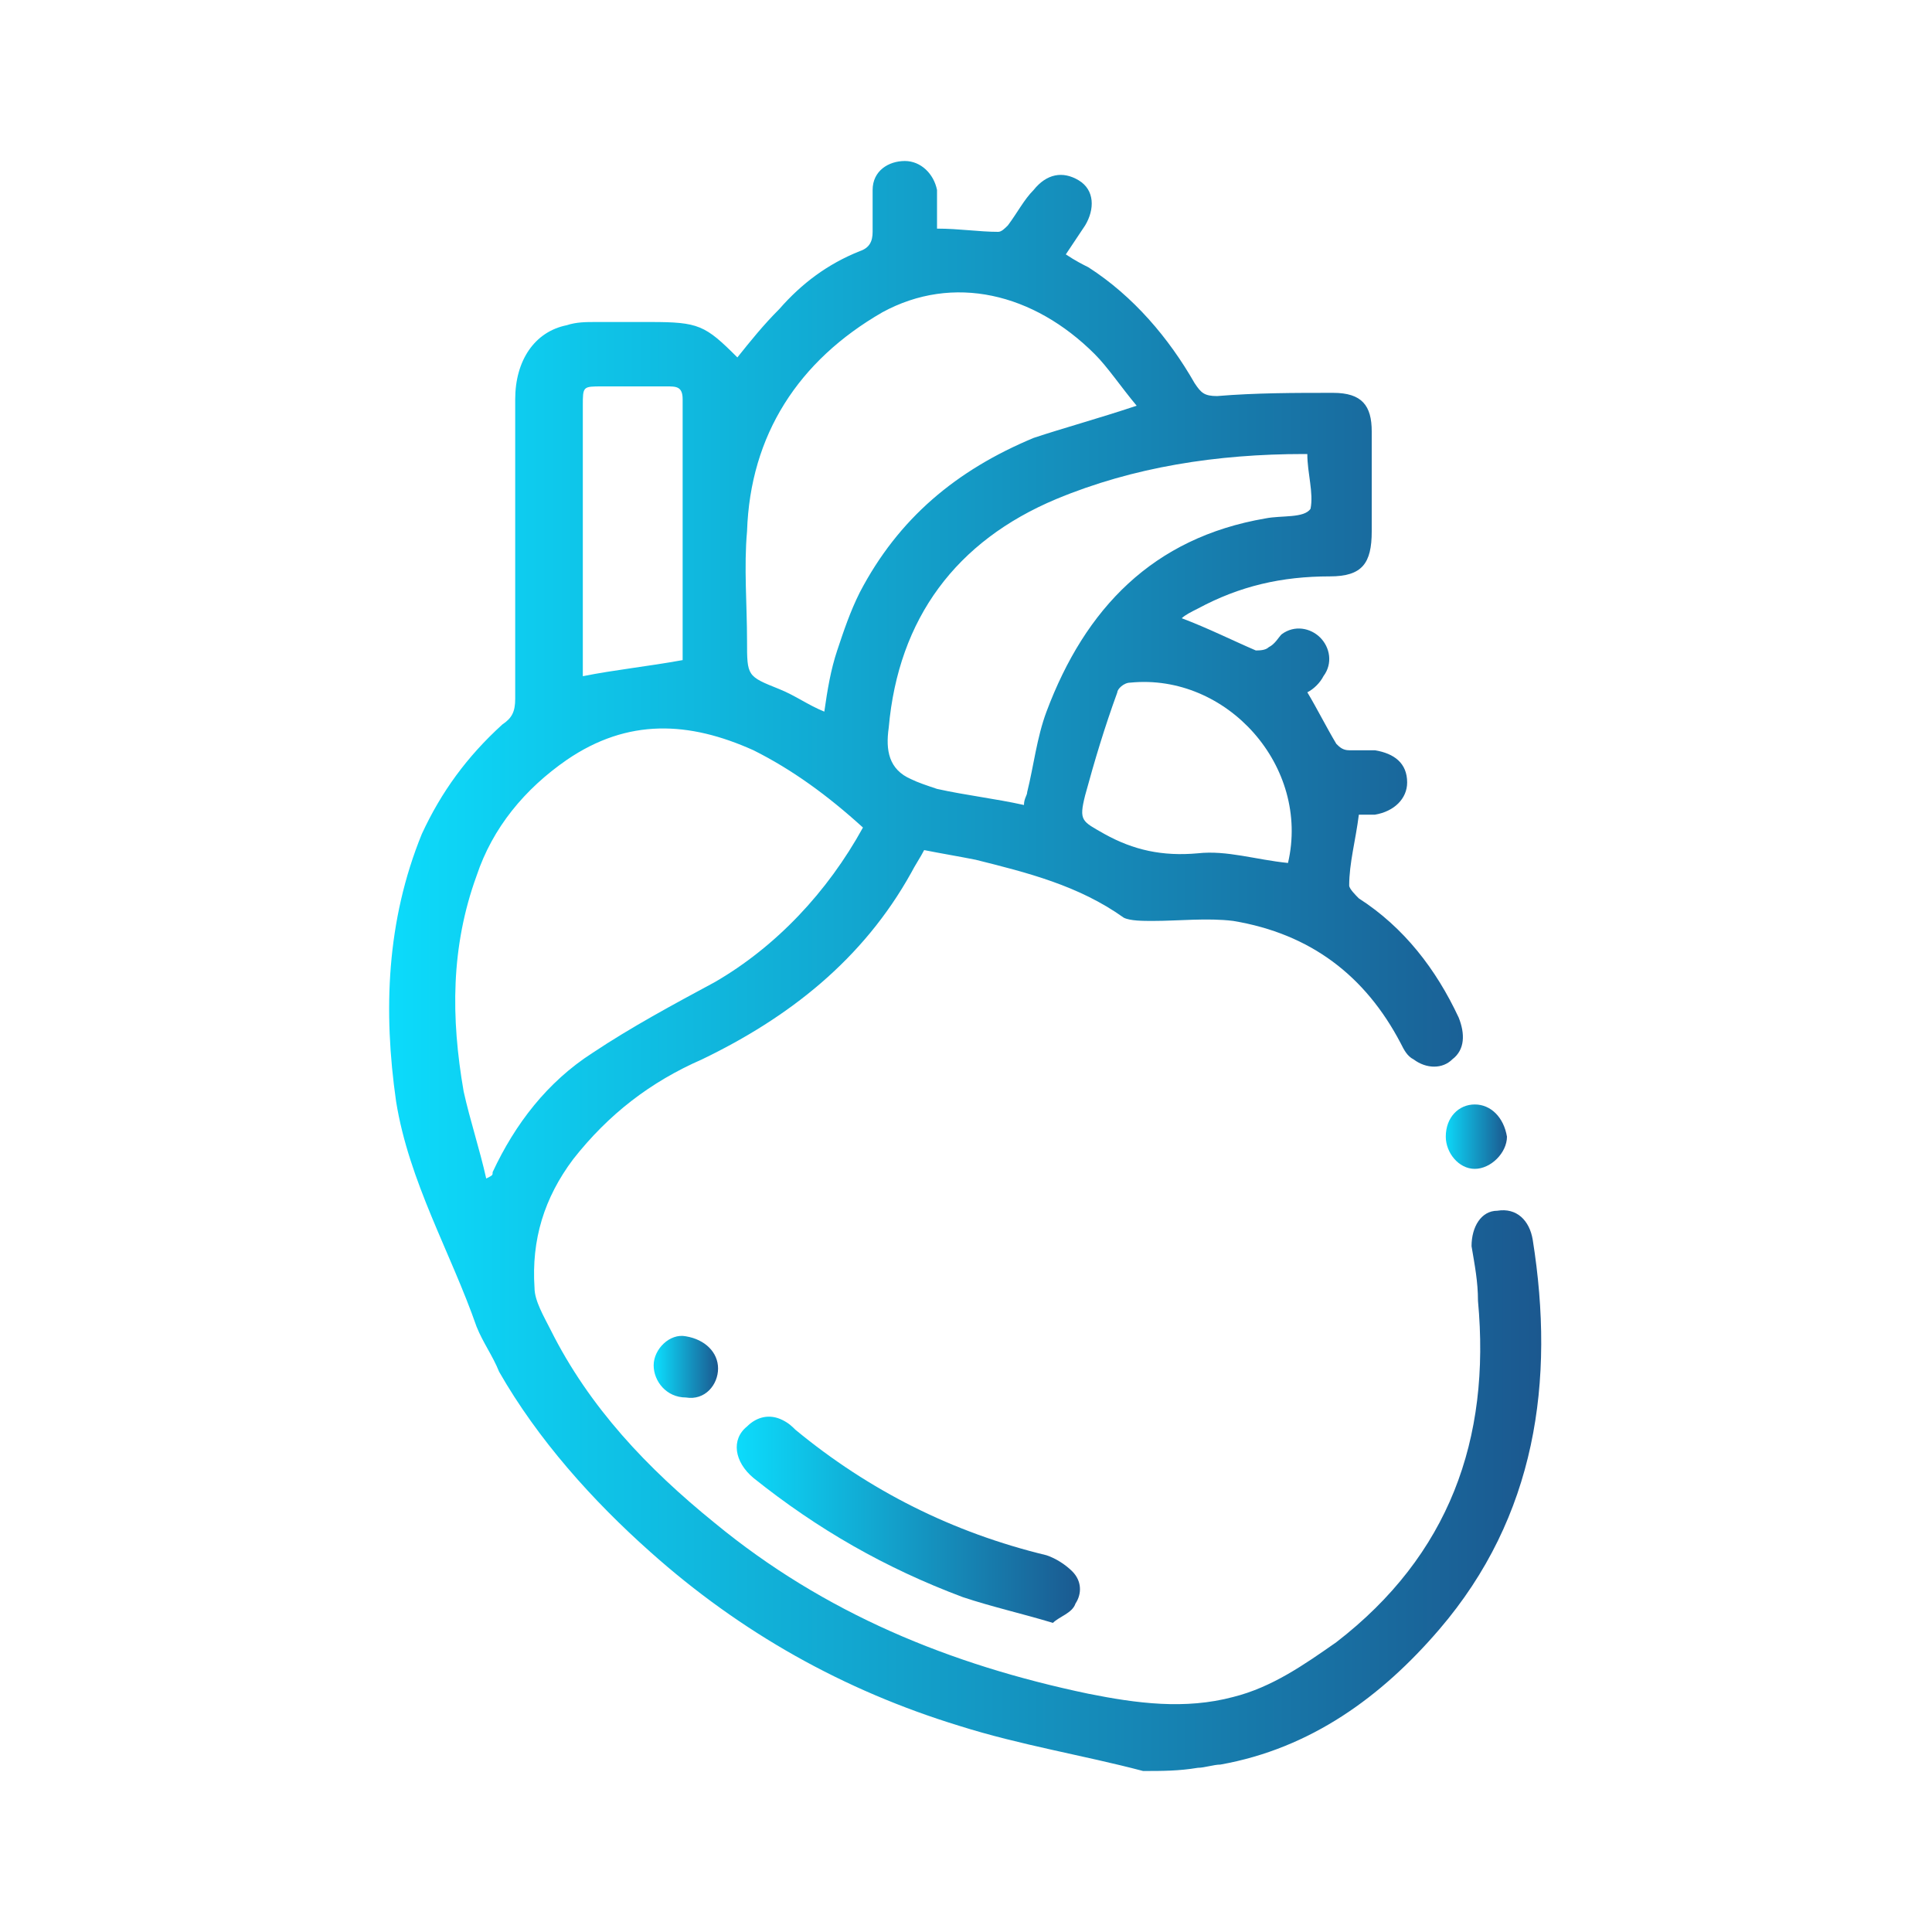 <?xml version="1.0" encoding="utf-8"?>
<!-- Generator: Adobe Illustrator 25.2.0, SVG Export Plug-In . SVG Version: 6.00 Build 0)  -->
<svg version="1.1" id="Layer_1" xmlns="http://www.w3.org/2000/svg" xmlns:xlink="http://www.w3.org/1999/xlink" x="0px" y="0px"
	 viewBox="0 0 60 60" style="enable-background:new 0 0 60 60;" xml:space="preserve">
<style type="text/css">
	.st0{fill:url(#SVGID_1_);}
	.st1{fill:url(#SVGID_2_);}
	.st2{fill:url(#SVGID_3_);}
	.st3{fill:url(#SVGID_4_);}
</style>
<g>
	<linearGradient id="SVGID_1_" gradientUnits="userSpaceOnUse" x1="12.123" y1="30" x2="47.877" y2="30">
		<stop  offset="0" style="stop-color:#0CDBFB"/>
		<stop  offset="1" style="stop-color:#1B588F"/>
	</linearGradient>
	<path class="st0" d="M35.5,55c-1.9-0.5-3.8-0.8-5.7-1.4c-3.6-1.1-6.8-2.9-9.6-5.4c-1.8-1.6-3.5-3.5-4.7-5.6
		c-0.2-0.5-0.5-0.9-0.7-1.4c-0.8-2.3-2.1-4.5-2.5-7c-0.4-2.8-0.3-5.6,0.8-8.3c0.6-1.3,1.4-2.4,2.5-3.4c0.3-0.2,0.4-0.4,0.4-0.8
		c0-3.1,0-6.2,0-9.3c0-1.2,0.6-2.1,1.6-2.3c0.3-0.1,0.6-0.1,0.9-0.1c0.6,0,1.1,0,1.7,0c1.5,0,1.7,0.1,2.7,1.1c0.4-0.5,0.8-1,1.3-1.5
		c0.7-0.8,1.5-1.4,2.5-1.8c0.3-0.1,0.4-0.3,0.4-0.6c0-0.4,0-0.9,0-1.3c0-0.6,0.5-0.9,1-0.9c0.5,0,0.9,0.4,1,0.9c0,0.2,0,0.4,0,0.6
		c0,0.2,0,0.4,0,0.6c0.7,0,1.3,0.1,1.9,0.1c0.1,0,0.2-0.1,0.3-0.2c0.3-0.4,0.5-0.8,0.8-1.1c0.4-0.5,0.9-0.6,1.4-0.3
		c0.5,0.3,0.5,0.9,0.2,1.4c-0.2,0.3-0.4,0.6-0.6,0.9c0.3,0.2,0.5,0.3,0.7,0.4c1.4,0.9,2.5,2.2,3.3,3.6c0.2,0.3,0.3,0.4,0.7,0.4
		c1.2-0.1,2.4-0.1,3.6-0.1c0.9,0,1.2,0.4,1.2,1.2c0,1,0,2.1,0,3.1c0,1-0.3,1.4-1.3,1.4c-1.5,0-2.8,0.3-4.1,1
		c-0.2,0.1-0.4,0.2-0.5,0.3c0.8,0.3,1.6,0.7,2.3,1c0.1,0,0.3,0,0.4-0.1c0.2-0.1,0.3-0.3,0.4-0.4c0.4-0.3,0.9-0.2,1.2,0.1
		c0.3,0.3,0.4,0.8,0.1,1.2c-0.1,0.2-0.3,0.4-0.5,0.5c0.3,0.5,0.6,1.1,0.9,1.6c0.1,0.1,0.2,0.2,0.4,0.2c0.3,0,0.5,0,0.8,0
		c0.6,0.1,1,0.4,1,1c0,0.5-0.4,0.9-1,1c-0.2,0-0.4,0-0.5,0c-0.1,0.8-0.3,1.5-0.3,2.2c0,0.1,0.2,0.3,0.3,0.4c1.4,0.9,2.4,2.2,3.1,3.7
		c0.2,0.5,0.2,1-0.2,1.3c-0.3,0.3-0.8,0.3-1.2,0c-0.2-0.1-0.3-0.3-0.4-0.5c-1.1-2.1-2.8-3.4-5.2-3.8c-0.8-0.1-1.7,0-2.5,0
		c-0.3,0-0.7,0-0.9-0.1c-1.4-1-3-1.4-4.6-1.8c-0.5-0.1-1.1-0.2-1.6-0.3c-0.1,0.2-0.3,0.5-0.4,0.7c-1.5,2.7-3.8,4.5-6.5,5.8
		c-1.6,0.7-2.9,1.7-4,3.1c-0.9,1.2-1.3,2.5-1.2,4c0,0.4,0.3,0.9,0.5,1.3c1.2,2.4,3,4.3,5.1,6c3.4,2.8,7.3,4.4,11.6,5.3
		c1.5,0.3,3,0.5,4.5,0.1c1.2-0.3,2.2-1,3.2-1.7c3.5-2.7,4.8-6.3,4.4-10.6c0-0.6-0.1-1.1-0.2-1.7c0-0.6,0.3-1.1,0.8-1.1
		c0.6-0.1,1,0.3,1.1,0.9c0.7,4.4,0.1,8.6-2.9,12.1c-1.8,2.1-4,3.7-6.8,4.2c-0.2,0-0.5,0.1-0.7,0.1C36.6,55,36.1,55,35.5,55z
		 M26.8,25.7c-1.1-1-2.2-1.8-3.4-2.4c-2-0.9-3.9-1-5.8,0.3c-1.3,0.9-2.3,2.1-2.8,3.6c-0.8,2.2-0.8,4.4-0.4,6.7
		c0.2,0.9,0.5,1.8,0.7,2.7c0.2-0.1,0.2-0.1,0.2-0.2c0.7-1.5,1.7-2.8,3.1-3.7c1.2-0.8,2.5-1.5,3.8-2.2C24.1,29.4,25.7,27.7,26.8,25.7
		z M35.3,12.6C34.8,12,34.4,11.4,34,11c-1.9-1.9-4.4-2.5-6.6-1.3c-2.6,1.5-4.1,3.8-4.2,6.8c-0.1,1.1,0,2.3,0,3.4c0,1.1,0,1.1,1,1.5
		c0.5,0.2,0.9,0.5,1.4,0.7c0.1-0.7,0.2-1.3,0.4-1.9c0.2-0.6,0.4-1.2,0.7-1.8c1.2-2.3,3-3.8,5.4-4.8C33,13.3,34.1,13,35.3,12.6z
		 M40.6,14.1c-0.1,0-0.1,0-0.1,0c-2.7,0-5.3,0.4-7.7,1.4c-3.1,1.3-4.9,3.7-5.2,7.1c-0.1,0.7,0,1.3,0.7,1.6c0.2,0.1,0.5,0.2,0.8,0.3
		c0.9,0.2,1.8,0.3,2.7,0.5c0-0.2,0.1-0.3,0.1-0.4c0.2-0.8,0.3-1.7,0.6-2.5c1.2-3.2,3.3-5.4,6.8-6c0.5-0.1,1.2,0,1.4-0.3
		C40.8,15.3,40.6,14.7,40.6,14.1C40.6,14.2,40.6,14.2,40.6,14.1z M40,26.8C40,26.8,40,26.8,40,26.8c0.7-3-1.9-5.9-4.9-5.6
		c-0.2,0-0.4,0.2-0.4,0.3c-0.4,1.1-0.7,2.1-1,3.2c-0.2,0.8-0.1,0.8,0.6,1.2c0.9,0.5,1.8,0.7,2.9,0.6C38.1,26.4,39,26.7,40,26.8z
		 M21.2,20.5C21.2,20.6,21.2,20.5,21.2,20.5c0-2.7,0-5.4,0-8.1c0-0.4-0.2-0.4-0.5-0.4c-0.7,0-1.4,0-2,0c-0.6,0-0.6,0-0.6,0.6
		c0,2.7,0,5.3,0,8c0,0.1,0,0.3,0,0.4C19.1,20.8,20.1,20.7,21.2,20.5z"/>
	<linearGradient id="SVGID_2_" gradientUnits="userSpaceOnUse" x1="22.922" y1="47.245" x2="33.633" y2="47.245">
		<stop  offset="0" style="stop-color:#0CDBFB"/>
		<stop  offset="1" style="stop-color:#1B588F"/>
	</linearGradient>
	<path class="st1" d="M32.7,50.4c-1-0.3-1.9-0.5-2.8-0.8c-2.4-0.9-4.5-2.1-6.5-3.7c-0.6-0.5-0.7-1.2-0.2-1.6
		c0.3-0.3,0.7-0.4,1.1-0.2c0.2,0.1,0.3,0.2,0.4,0.3c2.3,1.9,4.9,3.2,7.8,3.9c0.3,0.1,0.6,0.3,0.8,0.5c0.3,0.3,0.3,0.7,0.1,1
		C33.3,50.1,32.9,50.2,32.7,50.4z"/>
	<linearGradient id="SVGID_3_" gradientUnits="userSpaceOnUse" x1="44.848" y1="35.248" x2="46.794" y2="35.248">
		<stop  offset="0" style="stop-color:#0CDBFB"/>
		<stop  offset="1" style="stop-color:#1B588F"/>
	</linearGradient>
	<path class="st2" d="M45.8,34.3c0.5,0,0.9,0.4,1,1c0,0.5-0.5,1-1,1c-0.5,0-0.9-0.5-0.9-1C44.9,34.7,45.3,34.3,45.8,34.3z"/>
	<linearGradient id="SVGID_4_" gradientUnits="userSpaceOnUse" x1="20.381" y1="42.517" x2="22.306" y2="42.517">
		<stop  offset="0" style="stop-color:#0CDBFB"/>
		<stop  offset="1" style="stop-color:#1B588F"/>
	</linearGradient>
	<path class="st3" d="M22.3,42.5c0,0.5-0.4,1-1,0.9c-0.6,0-1-0.5-1-1c0-0.5,0.5-1,1-0.9C21.9,41.6,22.3,42,22.3,42.5z"/>
</g>
</svg>
